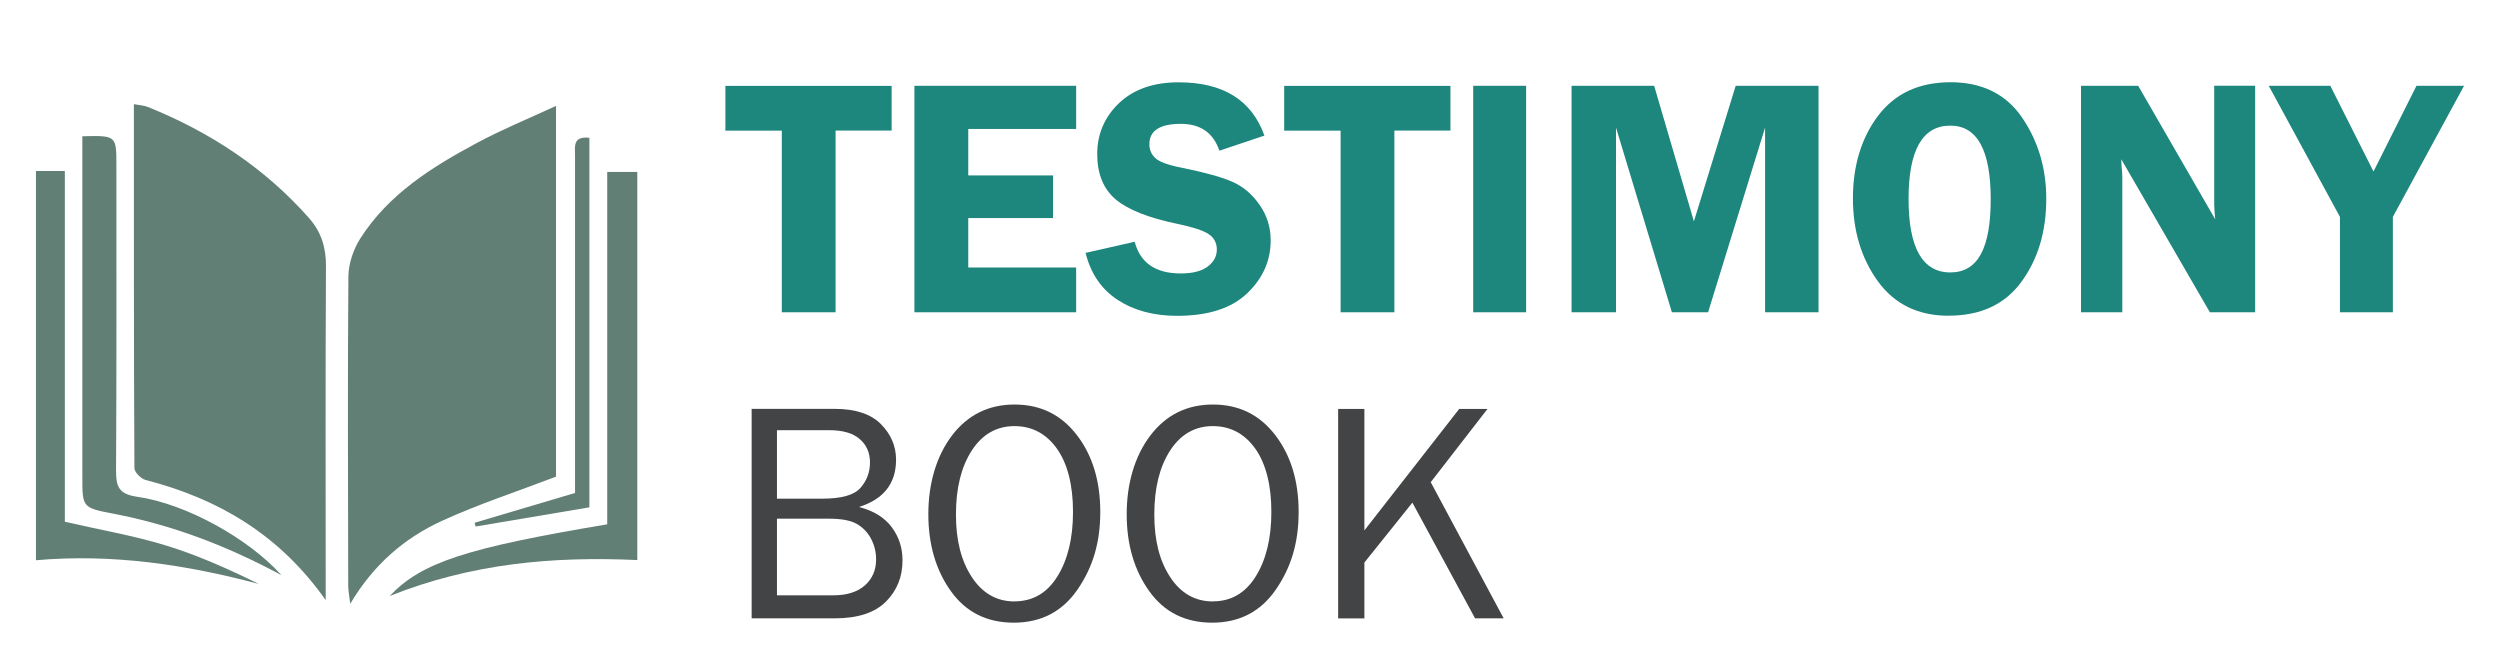 <svg xmlns="http://www.w3.org/2000/svg" id="a" width="4.09in" height="1.1in" viewBox="0 0 294.13 79.15"><g><path d="m104.88,10.1v5.27h-6.6v21.39h-6.33V15.38h-6.64v-5.27h19.57Z" fill="#1d867d"></path><path d="m126.6,15.18h-12.7v5.47h9.98v5.02h-9.98v5.82h12.7v5.27h-19.04V10.1h19.04v5.08Z" fill="#1d867d"></path><path d="m148.77,15.96l-5.31,1.78c-.71-2.11-2.23-3.16-4.54-3.16-2.47,0-3.7.8-3.7,2.4,0,.64.23,1.18.69,1.62s1.5.83,3.13,1.15c2.72.55,4.71,1.1,5.97,1.66,1.26.56,2.32,1.46,3.19,2.71.86,1.24,1.3,2.63,1.3,4.17,0,2.41-.93,4.49-2.78,6.25-1.85,1.76-4.6,2.64-8.24,2.64-2.73,0-5.06-.62-6.98-1.87s-3.18-3.09-3.79-5.54l5.78-1.31c.65,2.49,2.46,3.73,5.42,3.73,1.43,0,2.49-.28,3.2-.83s1.05-1.21,1.05-1.98-.32-1.39-.96-1.82c-.64-.43-1.87-.83-3.69-1.21-3.39-.7-5.81-1.66-7.26-2.88-1.44-1.22-2.17-3-2.17-5.34s.86-4.37,2.58-6c1.72-1.63,4.06-2.44,7.01-2.44,5.23,0,8.59,2.09,10.09,6.27Z" fill="#1d867d"></path><path d="m170.66,10.1v5.27h-6.6v21.39h-6.33V15.38h-6.64v-5.27h19.57Z" fill="#1d867d"></path><path d="m179.57,10.1v26.66h-6.23V10.1h6.23Z" fill="#1d867d"></path><path d="m196.73,36.76l-6.58-21.74v21.74h-5.23V10.1h9.72l4.68,15.96,4.92-15.96h9.75v26.66h-6.29V15.02l-6.71,21.74h-4.27Z" fill="#1d867d"></path><path d="m229.32,37.17c-3.59,0-6.37-1.35-8.33-4.04-1.96-2.7-2.95-5.96-2.95-9.79s1-7.14,2.99-9.75,4.83-3.91,8.51-3.91,6.53,1.39,8.42,4.17c1.89,2.78,2.84,5.96,2.84,9.54,0,3.87-.98,7.13-2.93,9.79-1.95,2.66-4.8,3.98-8.55,3.98Zm.18-22.38c-3.27,0-4.91,2.88-4.91,8.63s1.64,8.65,4.91,8.65,4.76-2.88,4.76-8.63-1.58-8.65-4.76-8.65Z" fill="#1d867d"></path><path d="m265.39,10.1v26.66h-5.33l-10.43-18.01c.01.46.03.75.04.9.05.46.08.84.08,1.15v15.96h-4.86V10.1h6.73l9.07,15.72c-.08-.78-.12-1.37-.12-1.78v-13.95h4.82Z" fill="#1d867d"></path><path d="m289.98,10.1l-8.38,15.43v11.23h-6.23v-11.23l-8.38-15.43h7.25l5.08,10.09,5.06-10.09h5.6Z" fill="#1d867d"></path><path d="m88.4,72.79v-24.66h9.76c2.46,0,4.28.6,5.46,1.8,1.19,1.2,1.78,2.6,1.78,4.19,0,2.79-1.46,4.65-4.37,5.56,1.73.45,3.02,1.24,3.87,2.39s1.26,2.44,1.26,3.89c0,1.94-.65,3.56-1.96,4.87-1.31,1.31-3.32,1.96-6.04,1.96h-9.76Zm2.98-14.09h5.37c2.23,0,3.72-.42,4.46-1.27.75-.85,1.12-1.85,1.12-2.99s-.4-2.05-1.2-2.75c-.8-.7-2-1.05-3.59-1.05h-6.16v8.06Zm0,11.38h6.61c1.61,0,2.86-.39,3.74-1.17.88-.78,1.32-1.8,1.32-3.05,0-.88-.2-1.7-.6-2.45-.4-.75-.96-1.33-1.68-1.74s-1.8-.61-3.23-.61h-6.16v9.03Z" fill="#434445"></path><path d="m119.27,73.3c-3.17,0-5.64-1.23-7.41-3.7s-2.66-5.49-2.66-9.07.93-6.82,2.78-9.26c1.85-2.43,4.31-3.65,7.37-3.65s5.49,1.2,7.33,3.59c1.84,2.39,2.76,5.41,2.76,9.05s-.89,6.54-2.68,9.14c-1.79,2.6-4.29,3.9-7.51,3.9Zm.07-2.51c2.16,0,3.84-.98,5.06-2.95,1.22-1.96,1.83-4.5,1.83-7.59s-.63-5.66-1.89-7.43c-1.26-1.77-2.93-2.66-5.01-2.66s-3.78.96-5.02,2.88c-1.24,1.92-1.86,4.42-1.86,7.52s.63,5.49,1.88,7.39,2.93,2.85,5.02,2.85Z" fill="#434445"></path><path d="m142.62,73.3c-3.17,0-5.64-1.23-7.41-3.7s-2.66-5.49-2.66-9.07.93-6.82,2.78-9.26c1.85-2.43,4.31-3.65,7.37-3.65s5.49,1.2,7.33,3.59c1.84,2.39,2.76,5.41,2.76,9.05s-.89,6.54-2.68,9.14c-1.79,2.6-4.29,3.9-7.51,3.9Zm.07-2.51c2.16,0,3.84-.98,5.06-2.95,1.22-1.96,1.83-4.5,1.83-7.59s-.63-5.66-1.89-7.43c-1.26-1.77-2.93-2.66-5.01-2.66s-3.78.96-5.02,2.88c-1.24,1.92-1.86,4.42-1.86,7.52s.63,5.49,1.88,7.39,2.93,2.85,5.02,2.85Z" fill="#434445"></path><path d="m176.94,72.79h-3.38l-7.38-13.62-5.65,7.05v6.58h-3.09v-24.66h3.09v14.3l11.16-14.3h3.33l-6.68,8.62,8.59,16.04Z" fill="#434445"></path></g><g><path d="m65.37,12.46v43.65c-4.6,1.76-9.12,3.23-13.42,5.2-4.38,2.01-8.02,5.09-10.8,9.76-.12-1-.24-1.55-.24-2.09-.02-12.14-.08-24.28.02-36.42.01-1.5.58-3.19,1.39-4.47,3.33-5.23,8.43-8.42,13.73-11.26,2.94-1.58,6.05-2.85,9.31-4.36Z" fill="#627f75"></path><path d="m38.25,70.63c-5.5-7.78-12.7-11.93-21.19-14.13-.54-.14-1.32-.91-1.32-1.4-.07-14.21-.06-28.41-.06-42.84.67.13,1.19.15,1.64.33,7.29,2.94,13.72,7.14,18.96,13.06,1.44,1.63,2.03,3.47,2.01,5.69-.07,12.9-.03,25.8-.03,39.29Z" fill="#627f75"></path><path d="m74.94,65.93c-9.9-.46-19.54.39-29.15,4.23,3.74-3.96,9.04-5.66,25.61-8.44V20.24h3.54v45.69Z" fill="#627f75"></path><path d="m9.62,16.04c3.97-.1,4-.07,4,3.35,0,11.99.03,23.99-.04,35.98-.01,1.9.3,2.79,2.49,3.11,5.77.82,13.15,4.95,16.98,9.23-6.52-3.52-13-5.95-19.89-7.26-3.56-.68-3.55-.75-3.55-4.38,0-12.45,0-24.91,0-37.36v-2.66Z" fill="#627f75"></path><path d="m4.15,20.13h3.4v41.29c4.13.95,8.06,1.62,11.83,2.77,3.78,1.15,7.41,2.78,11,4.55-8.59-2.28-17.23-3.58-26.23-2.79V20.13Z" fill="#627f75"></path><path d="m69.31,59.72c-4.54.76-8.97,1.51-13.4,2.26-.04-.15-.09-.29-.13-.44,3.86-1.14,7.72-2.29,11.83-3.51,0-.78,0-1.68,0-2.59,0-12.38,0-24.75,0-37.13,0-1.03-.29-2.31,1.69-2.09v43.5Z" fill="#627f75"></path></g></svg>